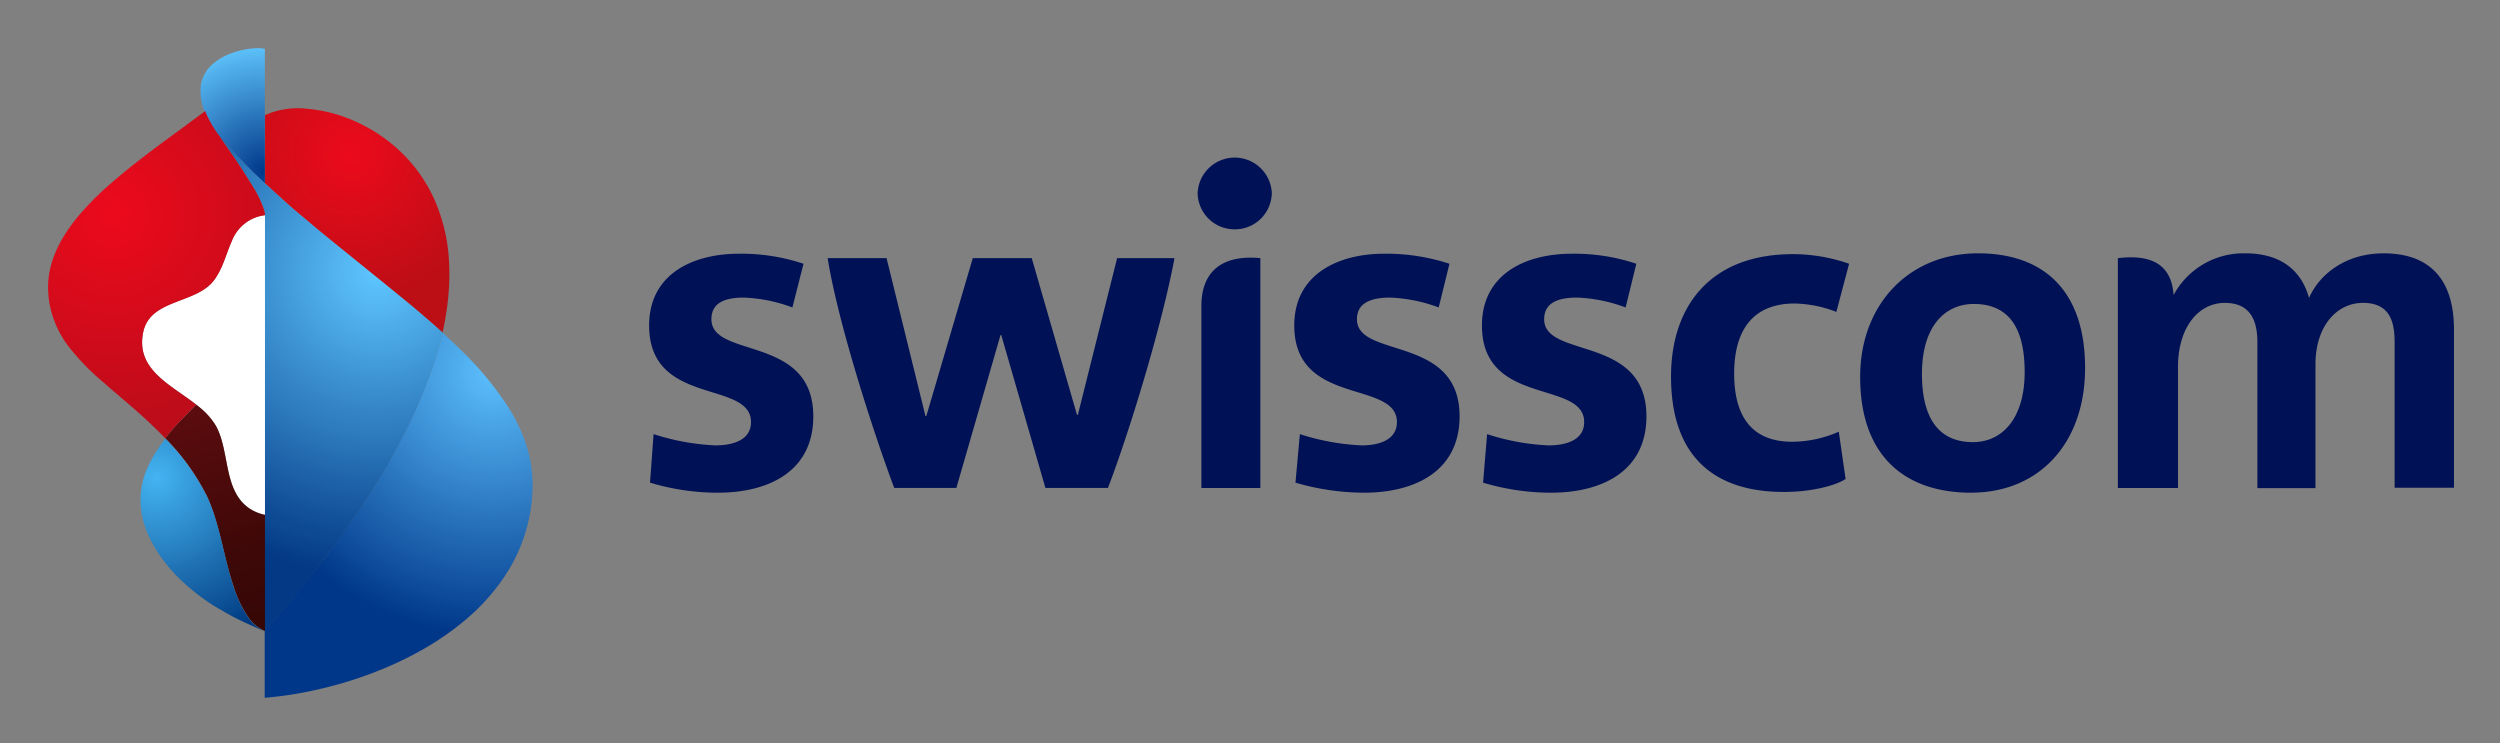 <svg xmlns="http://www.w3.org/2000/svg" role="img" viewBox="-2.00 -2.00 103.87 30.87"><rect x="-2.00" y="-2.00" width="103.87" height="30.87" fill="#808080" stroke="none"/><title>Swisscom_Logo.svg</title><defs><radialGradient id="b" cx="70.69" cy="120.71" r="20.17" gradientTransform="matrix(.265 0 0 -.265 16.611 122.27)" gradientUnits="userSpaceOnUse"><stop offset="0" stop-color="#003789"/><stop offset="1" stop-color="#5fc7ff" stop-opacity=".98"/></radialGradient><radialGradient id="c" cx="84.22" cy="123.44" r="24.08" gradientTransform="matrix(.265 0 0 -.265 16.611 122.27)" gradientUnits="userSpaceOnUse"><stop offset="0" stop-color="#ec0a1c"/><stop offset="1" stop-color="#bb0e15"/></radialGradient><radialGradient id="d" cx="106.44" cy="89.14" r="41.36" gradientTransform="matrix(.265 0 0 -.265 16.611 122.27)" gradientUnits="userSpaceOnUse"><stop offset="0" stop-color="#5bc0ff" stop-opacity=".98"/><stop offset="1" stop-color="#003789"/></radialGradient><radialGradient id="e" cx="53.82" cy="72.57" r="27.02" gradientTransform="matrix(.265 0 0 -.265 16.611 122.27)" gradientUnits="userSpaceOnUse"><stop offset="0" stop-color="#42b4f3" stop-opacity=".98"/><stop offset="1" stop-color="#003a80"/></radialGradient><radialGradient id="f" cx="88.49" cy="104.89" r="47.74" gradientTransform="matrix(.265 0 0 -.265 16.611 122.27)" gradientUnits="userSpaceOnUse"><stop offset="0" stop-color="#5fc7ff"/><stop offset="1" stop-color="#003785" stop-opacity=".98"/></radialGradient><radialGradient id="g" cx="47.21" cy="114.1" r="55.18" gradientTransform="matrix(.265 0 0 -.265 16.611 122.27)" gradientUnits="userSpaceOnUse"><stop offset="0" stop-color="#ec0a1c"/><stop offset="1" stop-color="#9e0d18"/></radialGradient><linearGradient id="a" x1="69.55" x2="60.12" y1="48.21" y2="84.19" gradientTransform="matrix(.265 0 0 -.265 16.611 122.27)" gradientUnits="userSpaceOnUse"><stop offset="0" stop-color="#350706"/><stop offset=".36" stop-color="#3f0808"/><stop offset=".98" stop-color="#5b0c0e"/><stop offset="1" stop-color="#5c0c0e"/></linearGradient></defs><g transform="translate(-26.36 -85.183)"><path fill="#015" stroke-width=".265" d="M91.901 95.957a6.424 6.424 0 0 0-2.016-.41c-.767 0-1.368.201-1.368.9 0 1.651 4.249.635 4.249 4.032 0 2.299-1.865 3.175-3.969 3.175a9.824 9.824 0 0 1-2.818-.418l.167-2.016a9.525 9.525 0 0 0 2.551.468c.815 0 1.482-.265 1.482-.966 0-1.767-4.247-.635-4.247-4.016 0-2.117 1.781-2.982 3.747-2.982a8.104 8.104 0 0 1 2.667.418zm-7.766 0a6.485 6.485 0 0 0-2.013-.41c-.767 0-1.384.201-1.384.9 0 1.651 4.265.635 4.265 4.032 0 2.299-1.881 3.175-3.969 3.175a10.213 10.213 0 0 1-2.85-.418l.183-2.016a9.7 9.7 0 0 0 2.566.468c.794 0 1.466-.265 1.466-.966 0-1.767-4.265-.635-4.265-4.016 0-2.117 1.799-2.982 3.747-2.982a8.438 8.438 0 0 1 2.701.418zm39.251-2.249c1.852 0 2.932 1 2.932 3.175v6.564h-2.466v-6.048c0-.982-.283-1.632-1.323-1.632-1.04 0-1.966.915-1.966 2.564v5.133h-2.413v-6.064c0-.915-.302-1.632-1.352-1.632-1.098 0-1.947 1.016-1.947 2.664v5.027h-2.498v-9.549c1.63-.201 2.246.466 2.315 1.532a3.294 3.294 0 0 1 2.982-1.733c1.714 0 2.397.95 2.646 1.852.415-.947 1.482-1.852 3.098-1.852zm-50.228.201c-.529 2.831-1.9 7.297-2.765 9.546h-2.598l-1.834-6.35h-.032l-1.834 6.35h-2.582c-.833-2.217-2.334-6.832-2.765-9.546h2.447l1.617 6.564h.034l1.931-6.564h2.45l1.881 6.514h.034l1.632-6.514zm-15.875 2.048a6.424 6.424 0 0 0-2.016-.41c-.767 0-1.349.201-1.349.9 0 1.651 4.233.635 4.233 4.032 0 2.299-1.865 3.175-3.969 3.175a9.79 9.79 0 0 1-2.815-.418l.148-2.016a9.7 9.7 0 0 0 2.566.468c.815 0 1.482-.265 1.482-.966 0-1.767-4.233-.635-4.233-4.016 0-2.117 1.781-2.982 3.747-2.982a8.184 8.184 0 0 1 2.667.418zm48.977 7.697c-2.715 0-4.614-1.482-4.614-4.813 0-2.982 2-5.133 4.897-5.133 2.699 0 4.448 1.519 4.448 4.763 0 3.117-1.897 5.181-4.731 5.181zm.101-7.842c-1.098 0-2.148.815-2.148 2.91 0 1.815.683 2.831 2.117 2.831 1.217 0 2.151-.982 2.151-2.91 0-1.852-.667-2.831-2.117-2.831zm-32.086 7.646h2.45v-9.549c-1.151-.116-2.45.201-2.45 2zm1.339-10.747a1.535 1.535 0 0 0 1.587-1.516 1.543 1.543 0 0 0-3.082 0 1.532 1.532 0 0 0 1.495 1.516zm22.857 10.911c-2.834 0-4.683-1.416-4.683-4.797 0-2.868 1.587-5.083 5.064-5.083a7.091 7.091 0 0 1 2.334.4l-.529 2a5.043 5.043 0 0 0-1.73-.349c-1.783 0-2.516 1.164-2.516 2.91 0 1.701.667 2.834 2.416 2.834a4.866 4.866 0 0 0 1.931-.418l.283 1.966c-.476.304-1.492.537-2.559.537z" class="cls-2"/><path fill="#fff" stroke-width=".265" d="M35.373 92.12a1.688 1.688 0 0 0-1.373 1.058c-.243.542-.376 1.14-.733 1.627-.741 1.016-2.662.778-2.955 2.172-.431 2.048 2.233 2.479 3.024 3.905.579 1.058.296 2.686 1.392 3.424a1.871 1.871 0 0 0 .545.243.794.794 0 0 0 .103.021l-.003-12.451z" class="cls-3"/><path fill="url(#a)" stroke-width=".265" d="M35.376 104.577l-.103-.021a1.884 1.884 0 0 1-.548-.243c-1.095-.738-.812-2.381-1.389-3.424a3.008 3.008 0 0 0-.794-.868l-.029-.024c-.127.127-.315.325-.619.63a8.467 8.467 0 0 0-.664.765 9.435 9.435 0 0 1 1.746 2.434c.529 1.188.672 2.482 1.085 3.704a4.747 4.747 0 0 0 .614 1.291 1.611 1.611 0 0 0 .704.585v-4.842z" class="cls-4"/><path fill="url(#b)" stroke-width=".265" d="M34.074 89.512c.116.127.265.28.397.418.132.138.312.323.505.508.119.114.265.265.389.37V85.212a1.498 1.498 0 0 0-.394-.026 3.416 3.416 0 0 0-.976.201 2.514 2.514 0 0 0-.77.434 1.463 1.463 0 0 0-.508.826 2.117 2.117 0 0 0 .222 1.323 4.99 4.99 0 0 0 .468.794s.132.161.206.243c.151.153.307.328.46.505z" class="cls-5"/><path fill="url(#c)" stroke-width=".265" d="M43.003 93.84a7.242 7.242 0 0 0-.632-2.45 6.326 6.326 0 0 0-1.254-1.794c-.05-.05-.103-.103-.156-.151a6.615 6.615 0 0 0-.942-.733 6.842 6.842 0 0 0-1.04-.548 6.181 6.181 0 0 0-1.871-.463 3.35 3.35 0 0 0-1.736.265v2.831c.318.291.699.64.892.812.135.119.265.233.4.349l.394.331.41.347c.169.143.778.635.849.696l.119.095L39.974 94.674l.034.026c.206.167 1.267 1.021 1.789 1.468.521.447.913.794.95.833a12.74 12.74 0 0 0 .23-1.408 9.816 9.816 0 0 0 .026-1.754z" class="cls-6"/><path fill="url(#d)" stroke-width=".265" d="M46.337 102.05a6.9 6.9 0 0 0-.868-1.963 13.43 13.43 0 0 0-1.924-2.328c-.265-.265-.529-.503-.794-.754-.026.119-.093.402-.225.833-.069.225-.193.595-.241.736-.071.204-.209.569-.302.794-.127.331-.328.794-.508 1.18-.259.556-.405.82-.693 1.349-.13.235-.241.46-.402.741-.056.095-.114.196-.183.307-.029.045-.362.585-.397.646-.066.103-.14.222-.185.288-.4.611-.434.64-.497.73-.148.201.053-.074-.228.32l-.664.937c-.098.135-.429.569-.794 1.021-.365.452-.741.947-.908 1.146l-1.167 1.376v2.765c.492-.04 1.005-.108 1.532-.204a17.69 17.69 0 0 0 1.995-.495 16.486 16.486 0 0 0 1.688-.63 14.483 14.483 0 0 0 1.445-.73 11.708 11.708 0 0 0 1.699-1.193 8.686 8.686 0 0 0 1.564-1.725 6.919 6.919 0 0 0 1-2.209 6.816 6.816 0 0 0 .201-1.378 5.437 5.437 0 0 0-.146-1.558z" class="cls-7"/><path fill="url(#e)" stroke-width=".265" d="M34.672 108.834a4.747 4.747 0 0 1-.614-1.291c-.413-1.233-.545-2.527-1.085-3.704a9.454 9.454 0 0 0-1.744-2.434 7.223 7.223 0 0 0-.511.757 4.408 4.408 0 0 0-.349.754 3.781 3.781 0 0 0-.116.452 3.175 3.175 0 0 0-.053.476 3.254 3.254 0 0 0 .037.616 3.741 3.741 0 0 0 .169.661 4.553 4.553 0 0 0 .376.794l.066.108a6.382 6.382 0 0 0 1.127 1.352 8.694 8.694 0 0 0 .775.638c.183.13.368.265.558.373.265.159.516.307.781.445.36.185.926.442 1.289.587a1.611 1.611 0 0 1-.706-.585z" class="cls-8"/><path fill="url(#f)" stroke-width=".265" d="M42.747 97.002c-.037-.034-.463-.418-.95-.833-.487-.415-1.587-1.302-1.789-1.468l-.034-.026-1.537-1.244a2.432 2.432 0 0 1-.119-.098c-.071-.058-.68-.55-.849-.693l-.41-.344-.392-.325c-.143-.116-.265-.23-.402-.352-.193-.169-.574-.529-.892-.81-.122-.114-.265-.265-.386-.368-.193-.185-.341-.333-.505-.508-.164-.175-.28-.291-.397-.418-.164-.177-.32-.352-.46-.516l-.159-.185c.093.151.286.429.384.566.265.392.214.31.479.706.18.265.484.757.651 1.037a1.085 1.085 0 0 1 .058.108 4.445 4.445 0 0 1 .265.595 1.09 1.09 0 0 1 .066.291v17.298l1.167-1.376c.167-.198.548-.683.908-1.146.36-.463.683-.886.794-1.021l.664-.947c.28-.394.079-.119.228-.32.064-.09.098-.119.497-.73l.185-.288c.034-.061.368-.601.397-.648.069-.108.127-.209.183-.304.161-.28.265-.505.402-.741.288-.529.429-.794.688-1.344.18-.392.381-.852.508-1.18.093-.23.23-.598.299-.794.05-.143.175-.511.243-.736.132-.434.198-.717.225-.836z" class="cls-9"/><path fill="url(#g)" stroke-width=".265" d="M31.227 101.391a8.467 8.467 0 0 1 .664-.765c.304-.304.492-.5.619-.63-1.058-.833-2.527-1.458-2.199-3.014.294-1.394 2.215-1.156 2.955-2.172.357-.487.489-1.085.733-1.627a1.688 1.688 0 0 1 1.373-1.058 1.087 1.087 0 0 0-.066-.294 4.268 4.268 0 0 0-.265-.593.889.889 0 0 0-.058-.111c-.167-.278-.471-.765-.651-1.037-.265-.397-.206-.315-.479-.704-.098-.14-.291-.418-.384-.569a.5.5 0 0 1-.048-.058 4.887 4.887 0 0 1-.468-.794l-.069-.167-.857.635c-.677.497-1.36.99-2.019 1.511-.434.341-.86.696-1.267 1.058a11.798 11.798 0 0 0-1.13 1.164c-.654.794-1.169 1.683-1.244 2.699a3.455 3.455 0 0 0 0 .497 3.604 3.604 0 0 0 .069.529 4.162 4.162 0 0 0 .778 1.693 9.705 9.705 0 0 0 1.455 1.495l.265.235c.622.529 1.254 1.058 1.852 1.64.169.159.331.325.492.495l-.05-.056z" class="cls-10"/></g></svg>